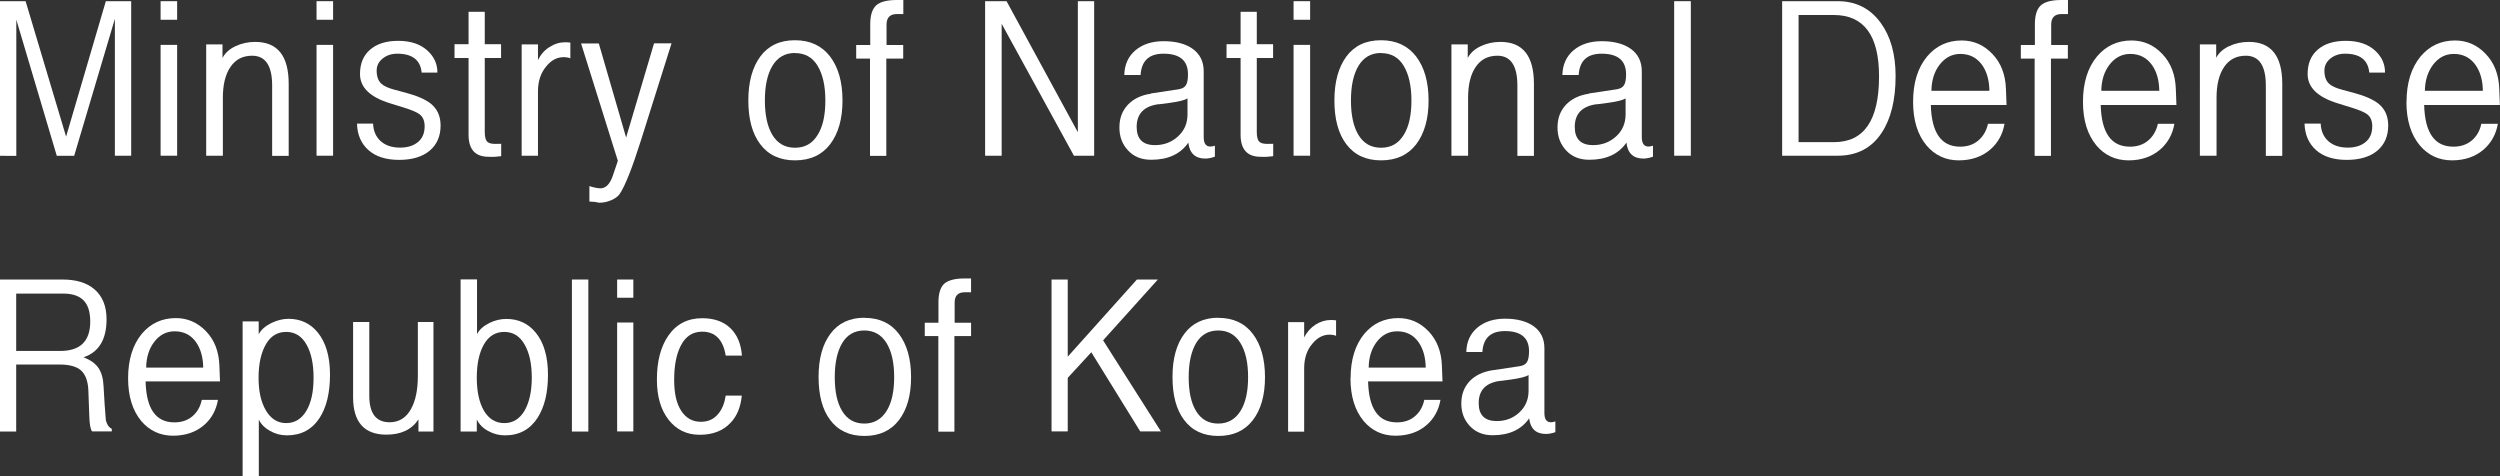 <?xml version="1.0" encoding="UTF-8"?><svg id="Layer_1" xmlns="http://www.w3.org/2000/svg" viewBox="0 0 210 40"><rect x="0" y="0" width="210" height="40" fill="#333333" stroke="none"/><defs><style>.cls-1{fill:#fff;stroke-width:0px;}</style></defs><path class="cls-1" d="m5.55,11.48L8.89.1h2.13v12.98h-1.37V1.58l-3.42,11.51h-1.46L1.37,1.65v11.44H0V.1h2.15l3.4,11.37Z"/><path class="cls-1" d="m13.49.1h1.39v1.56h-1.39V.1Zm0,3.67h1.39v9.31h-1.39V3.78Z"/><path class="cls-1" d="m18.69,4.87c.22-.42.58-.75,1.09-.99.51-.24,1.06-.36,1.66-.36,1.87,0,2.81,1.17,2.81,3.52v6.05h-1.39v-5.91c0-1.66-.56-2.5-1.68-2.5-.79,0-1.39.31-1.82.94-.43.63-.64,1.49-.64,2.59v4.87h-1.4V3.73h1.37v1.14Z"/><path class="cls-1" d="m26.59.1h1.39v1.56h-1.39V.1Zm0,3.67h1.39v9.31h-1.39V3.78Z"/><path class="cls-1" d="m30.01,10.38h1.33c.02.61.23,1.1.63,1.47.4.36.94.55,1.64.55.61,0,1.11-.15,1.49-.46.38-.31.57-.75.57-1.33,0-.44-.13-.77-.4-.99-.22-.18-.68-.38-1.37-.59l-1.13-.35c-1.69-.52-2.53-1.34-2.53-2.46,0-.88.28-1.56.85-2.05.57-.49,1.35-.74,2.36-.74,1.07,0,1.91.29,2.51.87.53.51.79,1.11.78,1.8h-1.32c-.1-1.06-.79-1.59-2.05-1.59-.49,0-.9.14-1.23.41-.34.27-.5.61-.5,1.01,0,.49.13.85.38,1.09.22.21.6.38,1.13.52l.97.26c.94.25,1.62.56,2.06.9.55.44.83,1.05.83,1.84,0,.9-.31,1.61-.92,2.12-.61.51-1.47.77-2.57.77s-1.97-.28-2.58-.83c-.61-.55-.93-1.29-.95-2.22Z"/><path class="cls-1" d="m39.35.99h1.37v2.72h1.37v1.16h-1.37v6.24c0,.44.09.72.28.85.14.1.43.15.87.12h.02s.08.01.21,0v1.04l-.52.05c-.17.01-.35.01-.54,0-1.12,0-1.68-.62-1.68-1.85v-6.45h-1.18v-1.16h1.18V.99Z"/><path class="cls-1" d="m45.19,5.04c.23-.46.55-.83.97-1.09.42-.27.86-.4,1.32-.4.15,0,.3.01.43.03v1.32c-.17-.07-.35-.1-.54-.1-.57,0-1.06.25-1.47.76-.47.54-.71,1.25-.71,2.11v5.41h-1.37V3.73h1.37v1.32Z"/><path class="cls-1" d="m52.6,11.53l2.34-7.89h1.47l-2.57,8.15c-.73,2.31-1.32,3.81-1.79,4.51-.14.2-.37.37-.69.51-.32.14-.66.22-1.02.22l-.38-.07c-.13-.01-.28-.02-.45-.03v-1.3c.13.05.28.09.47.13.18.04.33.06.45.06.45,0,.8-.35,1.04-1.04l.43-1.27-3.09-9.86h1.49l2.29,7.89Z"/><path class="cls-1" d="m66.78,3.38c1.27,0,2.25.46,2.95,1.37.69.91,1.04,2.14,1.04,3.69s-.35,2.77-1.04,3.68c-.69.9-1.67,1.35-2.95,1.35s-2.25-.46-2.93-1.37c-.66-.88-.99-2.1-.99-3.66s.34-2.79,1.01-3.7c.68-.91,1.64-1.36,2.9-1.36Zm0,1.07c-.83,0-1.46.36-1.89,1.07-.43.71-.64,1.68-.64,2.92s.21,2.18.62,2.88c.44.73,1.07,1.09,1.91,1.09s1.47-.36,1.91-1.09c.43-.69.64-1.65.64-2.88s-.22-2.2-.65-2.91c-.43-.72-1.07-1.07-1.9-1.07Z"/><path class="cls-1" d="m73.1,3.78v-1.75c0-.75.17-1.28.5-1.58.33-.3.91-.45,1.73-.45h.55v1.18h-.54c-.58,0-.87.3-.87.88v1.72h1.4v1.14h-1.42v8.17h-1.37V4.92h-1.16v-1.14h1.16Z"/><path class="cls-1" d="m90.54,11.09V.1h1.37v12.98h-1.7l-6.07-11.08v11.08h-1.39V.1h1.8l5.98,10.99Z"/><path class="cls-1" d="m96.68,7.85l2.32-.35c.3-.05.51-.16.62-.35.12-.19.17-.49.17-.91,0-1.16-.69-1.73-2.06-1.73-1.21,0-1.85.6-1.92,1.79h-1.37c.02-.88.34-1.57.94-2.08.61-.51,1.4-.76,2.37-.76s1.79.2,2.39.61c.65.45.97,1.09.97,1.91v5.53c0,.53.18.8.56.8.1,0,.23-.02.38-.07v.92c-.28.1-.55.16-.81.16-.84,0-1.32-.45-1.42-1.34-.66.96-1.7,1.44-3.12,1.44-.81,0-1.46-.26-1.94-.78-.49-.52-.73-1.16-.73-1.93s.23-1.39.7-1.9c.47-.5,1.12-.82,1.95-.94Zm.66.9c-1.24.16-1.86.8-1.86,1.91,0,1.02.51,1.53,1.54,1.53.75,0,1.39-.24,1.93-.73.53-.48.8-1.1.8-1.85v-1.35c-.22.15-.72.28-1.49.38l-.92.12Z"/><path class="cls-1" d="m104.2.99h1.37v2.72h1.37v1.16h-1.37v6.24c0,.44.09.72.28.85.14.1.43.15.87.12h.02s.08.01.21,0v1.04l-.52.05c-.17.01-.35.01-.54,0-1.12,0-1.68-.62-1.68-1.85v-6.45h-1.18v-1.16h1.18V.99Z"/><path class="cls-1" d="m108.66.1h1.39v1.56h-1.39V.1Zm0,3.67h1.39v9.31h-1.39V3.78Z"/><path class="cls-1" d="m116.01,3.38c1.27,0,2.25.46,2.95,1.37.69.91,1.04,2.14,1.04,3.69s-.35,2.77-1.04,3.68c-.69.9-1.67,1.35-2.95,1.35s-2.25-.46-2.93-1.37c-.66-.88-.99-2.1-.99-3.66s.34-2.79,1.01-3.7c.68-.91,1.64-1.36,2.9-1.36Zm0,1.07c-.83,0-1.46.36-1.89,1.07-.43.71-.64,1.68-.64,2.92s.21,2.18.62,2.88c.44.73,1.07,1.09,1.91,1.09s1.47-.36,1.91-1.09c.43-.69.64-1.65.64-2.88s-.22-2.2-.65-2.91c-.43-.72-1.07-1.07-1.9-1.07Z"/><path class="cls-1" d="m123.29,4.87c.22-.42.58-.75,1.09-.99.51-.24,1.06-.36,1.66-.36,1.87,0,2.81,1.17,2.81,3.52v6.05h-1.39v-5.91c0-1.66-.56-2.5-1.68-2.5-.79,0-1.39.31-1.82.94-.43.63-.64,1.49-.64,2.59v4.87h-1.4V3.73h1.37v1.14Z"/><path class="cls-1" d="m133.48,7.85l2.32-.35c.3-.05.51-.16.62-.35.12-.19.17-.49.17-.91,0-1.16-.69-1.73-2.06-1.73-1.21,0-1.85.6-1.92,1.79h-1.37c.02-.88.34-1.57.94-2.08.61-.51,1.4-.76,2.37-.76s1.79.2,2.39.61c.65.45.97,1.09.97,1.91v5.53c0,.53.18.8.56.8.1,0,.23-.02.38-.07v.92c-.28.1-.55.16-.81.16-.84,0-1.32-.45-1.42-1.34-.66.96-1.7,1.44-3.12,1.44-.81,0-1.46-.26-1.94-.78-.49-.52-.73-1.16-.73-1.93s.23-1.39.7-1.9c.47-.5,1.12-.82,1.95-.94Zm.66.9c-1.24.16-1.86.8-1.86,1.91,0,1.02.51,1.53,1.54,1.53.75,0,1.39-.24,1.93-.73.53-.48.8-1.1.8-1.85v-1.35c-.22.15-.72.28-1.49.38l-.92.12Z"/><path class="cls-1" d="m140.63.1h1.4v12.98h-1.4V.1Z"/><path class="cls-1" d="m149.69.1h4.68c1.53,0,2.73.61,3.61,1.82.83,1.14,1.25,2.63,1.25,4.47,0,2-.39,3.58-1.16,4.75-.84,1.29-2.08,1.94-3.71,1.94h-4.66V.1Zm1.39,11.84h2.98c2.52,0,3.78-1.84,3.78-5.53,0-3.43-1.27-5.15-3.8-5.15h-2.96v10.68Z"/><path class="cls-1" d="m160.7,8.55c0-1.59.39-2.86,1.18-3.81.75-.89,1.72-1.34,2.9-1.34,1.01,0,1.87.38,2.58,1.13.72.75,1.1,1.73,1.14,2.95.03.87.05,1.31.05,1.34h-6.36c.06,2.33.88,3.5,2.46,3.5.61,0,1.12-.17,1.53-.52.41-.35.68-.81.81-1.4h1.39c-.15.87-.54,1.58-1.18,2.15-.71.61-1.59.92-2.67.92s-2-.42-2.7-1.25c-.75-.9-1.13-2.12-1.13-3.66Zm1.54-.92h4.87c-.01-.89-.22-1.62-.62-2.18-.44-.61-1.05-.92-1.82-.92-.69,0-1.27.3-1.73.89-.46.59-.69,1.33-.7,2.22Z"/><path class="cls-1" d="m170.93,3.78v-1.75c0-.75.17-1.28.5-1.58.33-.3.91-.45,1.73-.45h.55v1.18h-.54c-.58,0-.87.3-.87.88v1.72h1.4v1.14h-1.42v8.17h-1.37V4.92h-1.16v-1.14h1.16Z"/><path class="cls-1" d="m174.97,8.55c0-1.59.39-2.86,1.18-3.81.75-.89,1.72-1.34,2.9-1.34,1.01,0,1.87.38,2.58,1.13.72.75,1.1,1.73,1.14,2.95.04.87.05,1.31.05,1.34h-6.36c.06,2.33.88,3.5,2.46,3.5.61,0,1.12-.17,1.53-.52.41-.35.68-.81.81-1.4h1.39c-.15.87-.54,1.58-1.18,2.15-.71.61-1.59.92-2.67.92s-2-.42-2.7-1.25c-.75-.9-1.13-2.12-1.13-3.66Zm1.54-.92h4.87c-.01-.89-.22-1.62-.62-2.18-.44-.61-1.05-.92-1.82-.92-.69,0-1.27.3-1.73.89-.46.59-.69,1.33-.7,2.22Z"/><path class="cls-1" d="m186.15,4.87c.22-.42.58-.75,1.09-.99.51-.24,1.06-.36,1.66-.36,1.87,0,2.81,1.17,2.81,3.52v6.05h-1.38v-5.91c0-1.66-.56-2.5-1.68-2.5-.79,0-1.39.31-1.82.94-.43.63-.64,1.49-.64,2.59v4.87h-1.4V3.73h1.37v1.14Z"/><path class="cls-1" d="m193.6,10.38h1.34c.02.61.23,1.1.63,1.47.4.36.95.55,1.64.55.61,0,1.11-.15,1.49-.46.38-.31.57-.75.57-1.33,0-.44-.13-.77-.4-.99-.22-.18-.68-.38-1.37-.59l-1.13-.35c-1.69-.52-2.53-1.34-2.53-2.46,0-.88.28-1.56.85-2.05.56-.49,1.35-.74,2.36-.74,1.07,0,1.91.29,2.51.87.53.51.79,1.11.78,1.8h-1.32c-.1-1.06-.78-1.59-2.04-1.59-.48,0-.9.14-1.23.41-.33.27-.5.61-.5,1.01,0,.49.13.85.38,1.09.22.21.59.38,1.12.52l.97.26c.94.25,1.62.56,2.06.9.55.44.83,1.05.83,1.84,0,.9-.31,1.61-.92,2.12-.61.51-1.47.77-2.57.77s-1.97-.28-2.58-.83c-.61-.55-.93-1.29-.96-2.22Z"/><path class="cls-1" d="m202.15,8.55c0-1.59.4-2.86,1.18-3.81.75-.89,1.72-1.34,2.89-1.34,1.01,0,1.87.38,2.58,1.13.72.75,1.1,1.73,1.14,2.95.03.87.05,1.31.05,1.34h-6.36c.06,2.33.88,3.5,2.46,3.5.61,0,1.12-.17,1.54-.52.41-.35.68-.81.8-1.4h1.39c-.15.87-.54,1.58-1.18,2.15-.71.61-1.59.92-2.67.92s-2-.42-2.7-1.25c-.75-.9-1.13-2.12-1.13-3.66Zm1.54-.92h4.87c-.01-.89-.22-1.62-.62-2.18-.44-.61-1.05-.92-1.82-.92-.7,0-1.27.3-1.73.89-.45.59-.69,1.33-.7,2.22Z"/><path class="cls-1" d="m0,23.48h5.25c1.15,0,2.04.27,2.68.82.68.58,1.02,1.42,1.02,2.52,0,1.69-.64,2.76-1.93,3.19.58.23,1,.53,1.25.9.26.38.4.89.43,1.55l.09,1.52c.05.72.08,1.15.1,1.31.08.35.24.6.5.73v.22h-1.65c-.14-.16-.22-.6-.24-1.31l-.08-2.18c-.04-.75-.24-1.29-.61-1.63-.37-.33-.97-.5-1.8-.5H1.36v5.63H0v-12.77Zm1.36,6h3.7c1.68,0,2.52-.82,2.52-2.47s-.77-2.35-2.3-2.35H1.36v4.82Z"/><path class="cls-1" d="m10.76,31.78c0-1.57.39-2.82,1.16-3.75.74-.87,1.69-1.31,2.85-1.31.99,0,1.83.37,2.54,1.11.71.74,1.08,1.7,1.12,2.9.03.85.05,1.29.05,1.31h-6.25c.06,2.3.86,3.44,2.42,3.44.6,0,1.11-.17,1.51-.51.4-.34.67-.8.79-1.38h1.36c-.15.85-.53,1.56-1.16,2.11-.69.6-1.57.9-2.62.9s-1.97-.41-2.66-1.23c-.74-.89-1.11-2.09-1.11-3.6Zm1.52-.9h4.79c-.01-.88-.22-1.59-.61-2.15-.43-.6-1.03-.9-1.79-.9-.68,0-1.25.29-1.7.87-.45.58-.68,1.31-.69,2.18Z"/><path class="cls-1" d="m21.72,28.1c.2-.39.55-.7,1.04-.95.49-.24.98-.37,1.47-.37,1.02,0,1.85.39,2.47,1.16.68.84,1.02,2.02,1.02,3.53s-.29,2.73-.87,3.63c-.64.98-1.55,1.47-2.75,1.47-.5,0-.97-.12-1.41-.37-.44-.24-.76-.56-.95-.95v4.74h-1.36v-12.99h1.35v1.09Zm2.32-.22c-.74,0-1.31.35-1.71,1.05-.4.7-.61,1.63-.61,2.79s.2,2.03.6,2.73c.42.73,1,1.09,1.72,1.09s1.29-.35,1.7-1.04.6-1.62.6-2.78-.2-2.09-.6-2.79c-.4-.7-.97-1.05-1.7-1.05Z"/><path class="cls-1" d="m35.15,35.23c-.56.85-1.46,1.28-2.69,1.28-1.86,0-2.8-1.05-2.8-3.14v-6.32h1.36v6.19c0,1.49.57,2.23,1.71,2.23.79,0,1.4-.38,1.81-1.14.37-.68.56-1.6.56-2.76v-4.52h1.31v9.2h-1.26v-1.02Z"/><path class="cls-1" d="m40.07,28.07c.19-.38.54-.69,1.04-.94.47-.23.94-.34,1.43-.34,1.02,0,1.84.39,2.47,1.16.68.84,1.02,2.02,1.02,3.53s-.29,2.7-.87,3.61c-.64.99-1.55,1.48-2.74,1.48-.5,0-.97-.12-1.42-.37-.44-.24-.76-.57-.95-.96v1.01h-1.36v-12.78h1.38v4.6Zm2.29-.19c-.74,0-1.31.35-1.71,1.05-.4.7-.6,1.63-.6,2.79s.2,2.09.6,2.78c.41.69.98,1.04,1.71,1.04s1.29-.35,1.7-1.04c.4-.69.61-1.62.61-2.78s-.2-2.09-.61-2.79c-.4-.7-.97-1.05-1.7-1.05Z"/><path class="cls-1" d="m48.04,23.48h1.38v12.77h-1.38v-12.77Z"/><path class="cls-1" d="m51.84,23.48h1.36v1.53h-1.36v-1.53Zm0,3.61h1.36v9.15h-1.36v-9.15Z"/><path class="cls-1" d="m55.18,31.87c0-1.52.32-2.74.95-3.66.68-.99,1.63-1.48,2.85-1.48,1.01,0,1.8.28,2.38.84.57.56.89,1.32.96,2.3h-1.36c-.22-1.34-.88-2.01-1.98-2.01-.81,0-1.41.4-1.81,1.21-.36.71-.54,1.65-.54,2.83s.2,2.01.6,2.62c.4.61.95.91,1.65.91.61,0,1.11-.23,1.48-.7.31-.39.51-.89.6-1.5h1.35c-.09.95-.4,1.72-.94,2.28-.62.67-1.49,1.01-2.59,1.01s-1.95-.42-2.61-1.25c-.66-.84-.99-1.96-.99-3.38Z"/><path class="cls-1" d="m72.61,26.7c1.25,0,2.22.45,2.9,1.35.68.9,1.02,2.11,1.02,3.63s-.34,2.73-1.02,3.61c-.68.89-1.65,1.33-2.9,1.33s-2.21-.45-2.88-1.35c-.65-.86-.97-2.06-.97-3.6s.33-2.75,1-3.64c.66-.89,1.62-1.34,2.85-1.34Zm0,1.06c-.82,0-1.44.35-1.86,1.05-.42.7-.63,1.66-.63,2.87s.2,2.15.61,2.83c.43.72,1.06,1.07,1.87,1.07s1.44-.36,1.88-1.07c.42-.68.63-1.62.63-2.83s-.21-2.16-.64-2.86c-.43-.7-1.05-1.06-1.87-1.06Z"/><path class="cls-1" d="m78.83,27.1v-1.72c0-.74.17-1.26.49-1.55.33-.29.9-.44,1.71-.44h.54v1.16h-.53c-.57,0-.85.29-.85.87v1.69h1.38v1.12h-1.4v8.03h-1.35v-8.03h-1.14v-1.12h1.14Z"/><path class="cls-1" d="m88.33,23.48h1.36v6.48l5.81-6.48h1.76l-4.6,5.11,4.86,7.65h-1.74l-4.11-6.65-1.98,2.15v4.5h-1.36v-12.77Z"/><path class="cls-1" d="m102.34,26.7c1.25,0,2.22.45,2.9,1.35.68.9,1.02,2.11,1.02,3.63s-.34,2.73-1.02,3.61c-.68.89-1.65,1.33-2.9,1.33s-2.21-.45-2.88-1.35c-.65-.86-.97-2.06-.97-3.6s.33-2.75,1-3.64c.66-.89,1.62-1.34,2.85-1.34Zm0,1.06c-.82,0-1.44.35-1.86,1.05-.42.7-.63,1.66-.63,2.87s.2,2.15.61,2.83c.43.72,1.06,1.07,1.87,1.07s1.44-.36,1.88-1.07c.42-.68.63-1.62.63-2.83s-.21-2.16-.64-2.86c-.43-.7-1.05-1.06-1.87-1.06Z"/><path class="cls-1" d="m109.55,28.34c.23-.45.55-.81.95-1.07.41-.26.84-.39,1.3-.39.15,0,.29.01.43.03v1.3c-.17-.07-.35-.1-.53-.1-.56,0-1.04.25-1.45.75-.47.53-.7,1.23-.7,2.08v5.32h-1.35v-9.2h1.35v1.3Z"/><path class="cls-1" d="m113.45,31.78c0-1.57.39-2.82,1.16-3.75.74-.87,1.69-1.31,2.85-1.31.99,0,1.83.37,2.54,1.11.7.74,1.08,1.7,1.12,2.9.03.85.05,1.29.05,1.31h-6.25c.06,2.3.86,3.44,2.42,3.44.6,0,1.11-.17,1.51-.51s.67-.8.79-1.38h1.36c-.15.85-.53,1.56-1.16,2.11-.69.6-1.57.9-2.63.9s-1.97-.41-2.66-1.23c-.74-.89-1.11-2.09-1.11-3.6Zm1.52-.9h4.79c-.01-.88-.22-1.59-.61-2.15-.43-.6-1.03-.9-1.79-.9-.68,0-1.25.29-1.7.87-.45.58-.68,1.31-.69,2.18Z"/><path class="cls-1" d="m125.38,31.1l2.28-.34c.29-.05.5-.16.61-.35.11-.19.17-.49.17-.9,0-1.14-.68-1.7-2.03-1.7-1.19,0-1.82.59-1.89,1.76h-1.35c.02-.86.33-1.54.93-2.05.6-.5,1.37-.75,2.33-.75s1.76.2,2.35.6c.64.44.95,1.07.95,1.88v5.44c0,.52.18.78.55.78.1,0,.23-.02.37-.07v.9c-.27.1-.54.15-.8.15-.83,0-1.3-.44-1.4-1.31-.65.94-1.67,1.42-3.07,1.42-.79,0-1.43-.26-1.91-.77-.48-.51-.72-1.14-.72-1.89s.23-1.37.69-1.87c.46-.49,1.1-.8,1.92-.93Zm.65.89c-1.22.16-1.82.78-1.82,1.88,0,1,.51,1.5,1.52,1.5.74,0,1.37-.24,1.89-.72.52-.48.78-1.09.78-1.82v-1.33c-.22.15-.71.27-1.47.38l-.9.12Z"/></svg>